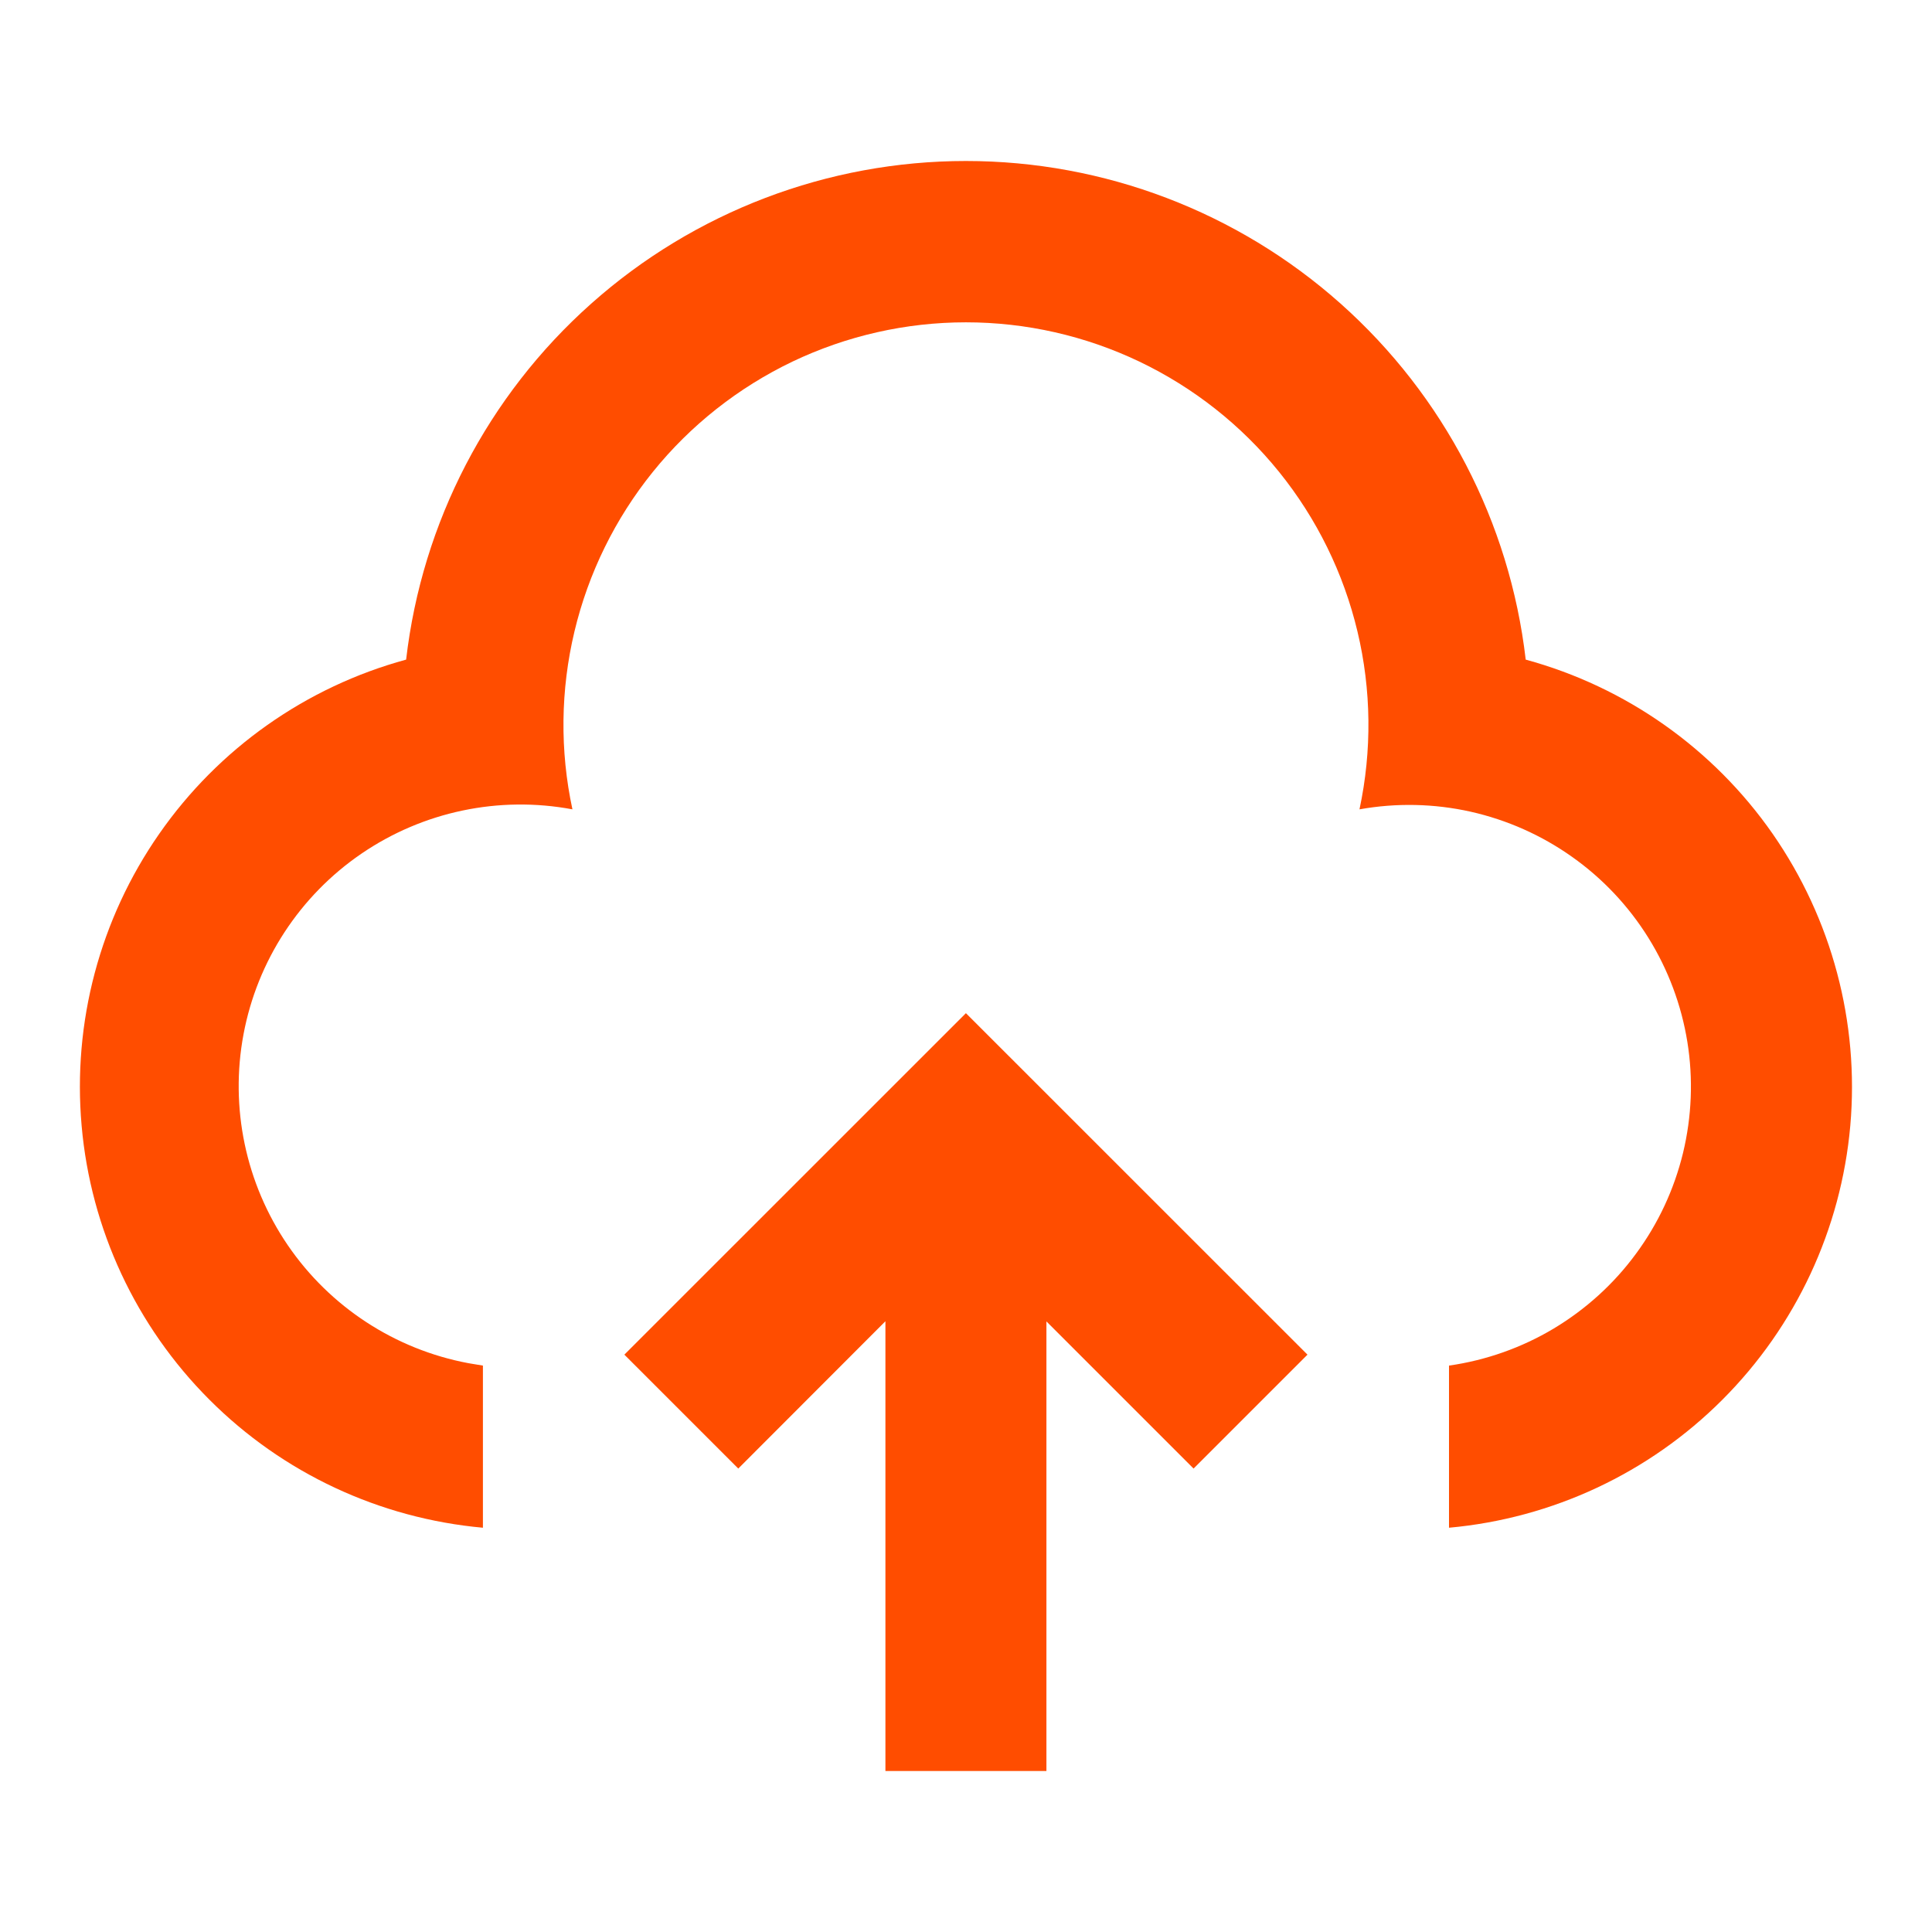 <svg width="24" height="24" viewBox="0 0 24 24" fill="none" xmlns="http://www.w3.org/2000/svg">
<g clip-path="url(#clip0_30_28)">
<path d="M11.999 12.586L16.242 16.828L14.827 18.243L12.999 16.415V22H10.999V16.413L9.171 18.243L7.756 16.828L11.999 12.586ZM11.999 2C13.716 2 15.373 2.631 16.655 3.773C17.937 4.915 18.755 6.488 18.953 8.194C20.197 8.533 21.283 9.299 22.02 10.357C22.756 11.416 23.098 12.7 22.985 13.984C22.871 15.269 22.31 16.473 21.398 17.386C20.487 18.299 19.284 18.862 18 18.978V16.964C18.46 16.898 18.903 16.742 19.302 16.503C19.7 16.264 20.048 15.949 20.323 15.574C20.599 15.2 20.797 14.775 20.907 14.323C21.016 13.871 21.035 13.402 20.961 12.943C20.887 12.484 20.722 12.044 20.477 11.65C20.231 11.255 19.909 10.913 19.53 10.645C19.151 10.376 18.722 10.185 18.268 10.083C17.815 9.982 17.346 9.972 16.888 10.054C17.044 9.325 17.036 8.57 16.863 7.845C16.69 7.119 16.357 6.442 15.889 5.862C15.42 5.281 14.827 4.814 14.154 4.492C13.482 4.171 12.745 4.004 11.999 4.004C11.254 4.004 10.517 4.171 9.844 4.492C9.172 4.814 8.579 5.281 8.11 5.862C7.642 6.442 7.309 7.119 7.136 7.845C6.963 8.57 6.954 9.325 7.111 10.054C6.199 9.883 5.256 10.081 4.489 10.605C3.723 11.129 3.196 11.936 3.025 12.848C2.854 13.76 3.052 14.703 3.576 15.47C4.1 16.236 4.907 16.763 5.819 16.934L5.999 16.964V18.978C4.714 18.862 3.511 18.299 2.6 17.386C1.689 16.474 1.127 15.27 1.014 13.985C0.9 12.7 1.241 11.416 1.978 10.358C2.715 9.299 3.801 8.533 5.045 8.194C5.243 6.488 6.06 4.915 7.343 3.773C8.625 2.631 10.282 2 11.999 2V2Z" fill="#FF4D00"/>
</g>
<defs>
<clipPath id="clip0_30_28">
<rect width="24" height="24" fill="white"/>
</clipPath>
</defs>
</svg>
